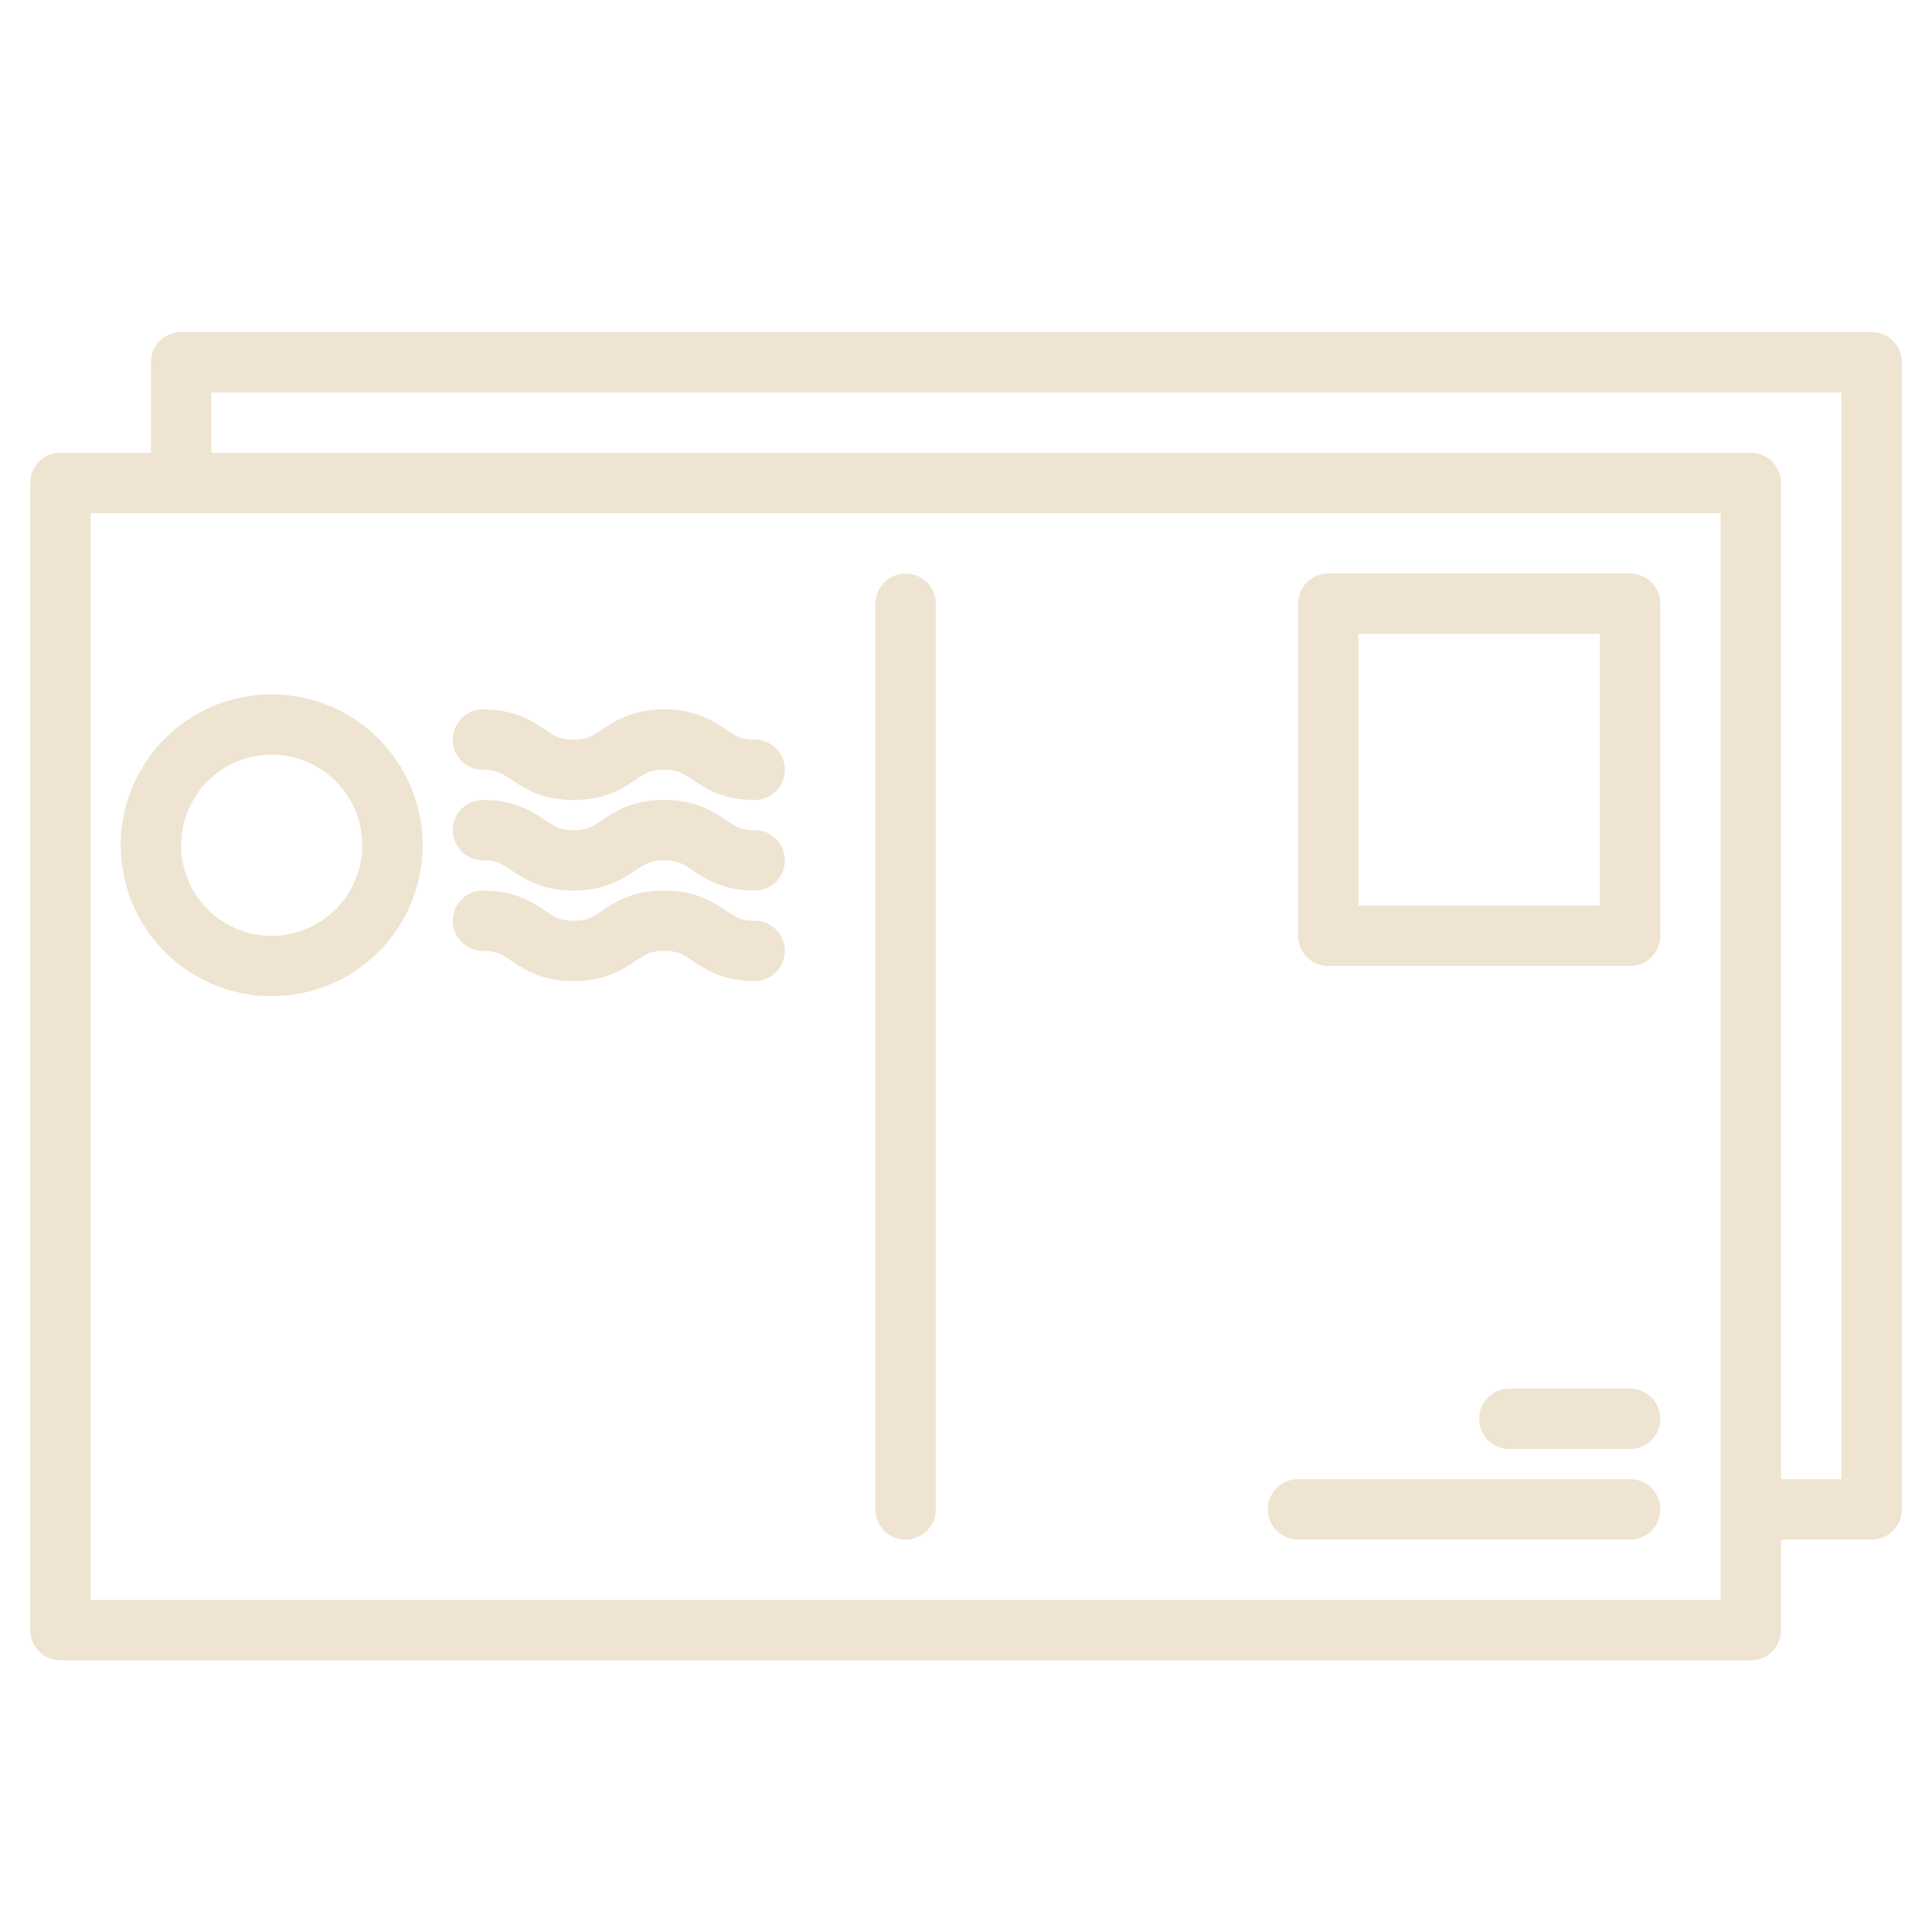<?xml version="1.0"?>
<svg xmlns="http://www.w3.org/2000/svg" xmlns:xlink="http://www.w3.org/1999/xlink" xmlns:svgjs="http://svgjs.com/svgjs" version="1.1" width="512" height="512" x="0" y="0" viewBox="0 0 512 512" style="enable-background:new 0 0 512 512" xml:space="preserve" class=""><g><g xmlns="http://www.w3.org/2000/svg"><path d="M496,88H48a8,8,0,0,0-8,8v24H16a8,8,0,0,0-8,8V432a8,8,0,0,0,8,8H464a8,8,0,0,0,8-8V408h24a8,8,0,0,0,8-8V96A8,8,0,0,0,496,88ZM456,424H24V136H456Zm32-32H472V128a8,8,0,0,0-8-8H56V104H488Z" fill="#eee4d1" data-original="#000000" style="" class=""/><path d="M432,152H352a8,8,0,0,0-8,8v88a8,8,0,0,0,8,8h80a8,8,0,0,0,8-8V160A8,8,0,0,0,432,152Zm-8,88H360V168h64Z" fill="#eee4d1" data-original="#000000" style="" class=""/><path d="M432,368H400a8,8,0,0,0,0,16h32a8,8,0,0,0,0-16Z" fill="#eee4d1" data-original="#000000" style="" class=""/><path d="M432,392H344a8,8,0,0,0,0,16h88a8,8,0,0,0,0-16Z" fill="#eee4d1" data-original="#000000" style="" class=""/><path d="M240,152a8,8,0,0,0-8,8V400a8,8,0,0,0,16,0V160A8,8,0,0,0,240,152Z" fill="#eee4d1" data-original="#000000" style="" class=""/><path d="M72,184a40,40,0,1,0,40,40A40.045,40.045,0,0,0,72,184Zm0,64a24,24,0,1,1,24-24A24.028,24.028,0,0,1,72,248Z" fill="#eee4d1" data-original="#000000" style="" class=""/><path d="M200,220c-3.578,0-4.91-.888-7.563-2.656C189.054,215.088,184.421,212,176,212s-13.056,3.089-16.438,5.344C156.907,219.112,155.576,220,152,220s-4.908-.888-7.561-2.656C141.055,215.089,136.422,212,128,212a8,8,0,0,0,0,16c3.577,0,4.908.888,7.562,2.656C138.943,232.911,143.576,236,152,236s13.055-3.088,16.438-5.344C171.089,228.888,172.421,228,176,228s4.909.888,7.563,2.656C186.944,232.911,191.577,236,200,236a8,8,0,0,0,0-16Z" fill="#eee4d1" data-original="#000000" style="" class=""/><path d="M200,196c-3.578,0-4.91-.888-7.563-2.656C189.054,191.088,184.421,188,176,188s-13.056,3.089-16.438,5.344C156.907,195.112,155.576,196,152,196s-4.908-.888-7.561-2.656C141.055,191.089,136.422,188,128,188a8,8,0,0,0,0,16c3.577,0,4.908.888,7.562,2.656C138.943,208.911,143.576,212,152,212s13.055-3.088,16.438-5.344C171.089,204.888,172.421,204,176,204s4.909.888,7.563,2.656C186.944,208.911,191.577,212,200,212a8,8,0,0,0,0-16Z" fill="#eee4d1" data-original="#000000" style="" class=""/><path d="M200,244c-3.578,0-4.91-.888-7.563-2.656C189.054,239.088,184.421,236,176,236s-13.056,3.089-16.438,5.344C156.907,243.112,155.576,244,152,244s-4.908-.888-7.561-2.656C141.055,239.089,136.422,236,128,236a8,8,0,0,0,0,16c3.577,0,4.908.888,7.562,2.656C138.943,256.911,143.576,260,152,260s13.055-3.088,16.438-5.344C171.089,252.888,172.421,252,176,252s4.909.888,7.563,2.656C186.944,256.911,191.577,260,200,260a8,8,0,0,0,0-16Z" fill="#eee4d1" data-original="#000000" style="" class=""/></g></g></svg>

